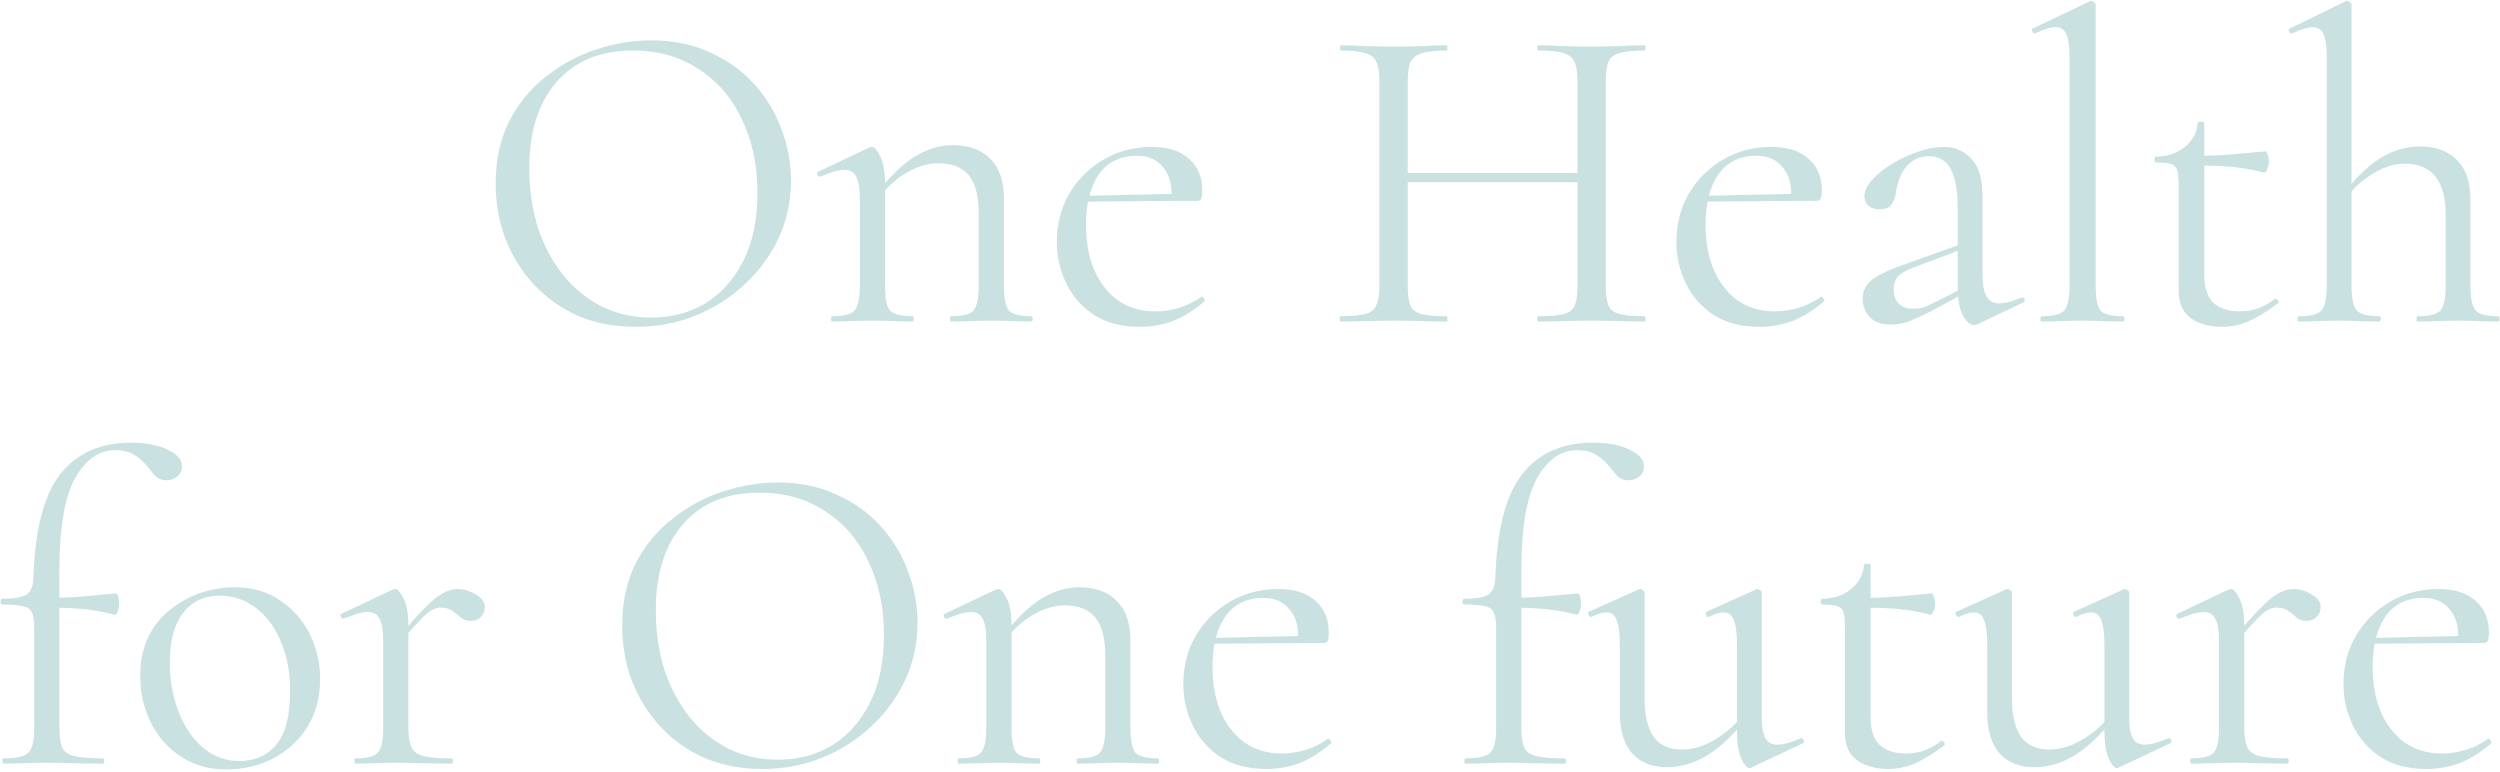<svg width="622" height="192" viewBox="0 0 622 192" fill="none" xmlns="http://www.w3.org/2000/svg">
<path d="M158.196 81.32C152.916 81.32 148.112 80.403 143.786 78.57C139.532 76.663 135.866 74.06 132.786 70.76C129.779 67.46 127.432 63.683 125.746 59.43C124.132 55.103 123.326 50.52 123.326 45.68C123.326 39.74 124.462 34.533 126.736 30.06C129.082 25.587 132.162 21.883 135.976 18.95C139.789 15.943 143.969 13.707 148.516 12.24C153.062 10.773 157.572 10.04 162.046 10.04C167.472 10.04 172.312 11.03 176.566 13.01C180.892 14.917 184.559 17.52 187.566 20.82C190.572 24.12 192.846 27.86 194.386 32.04C195.999 36.22 196.806 40.51 196.806 44.91C196.806 50.043 195.779 54.81 193.726 59.21C191.672 63.61 188.849 67.46 185.256 70.76C181.736 74.06 177.629 76.663 172.936 78.57C168.316 80.403 163.402 81.32 158.196 81.32ZM162.046 79.01C167.032 79.01 171.506 77.837 175.466 75.49C179.426 73.07 182.579 69.55 184.926 64.93C187.272 60.31 188.446 54.663 188.446 47.99C188.446 41.097 187.162 35.01 184.596 29.73C182.102 24.377 178.509 20.197 173.816 17.19C169.196 14.11 163.732 12.57 157.426 12.57C149.286 12.57 142.942 15.21 138.396 20.49C133.922 25.697 131.686 32.81 131.686 41.83C131.686 47.037 132.382 51.913 133.776 56.46C135.242 60.933 137.332 64.893 140.046 68.34C142.759 71.713 145.986 74.353 149.726 76.26C153.466 78.093 157.572 79.01 162.046 79.01ZM236.694 80C236.474 80 236.364 79.78 236.364 79.34C236.364 78.9 236.474 78.68 236.694 78.68C239.554 78.68 241.388 78.203 242.194 77.25C243.074 76.223 243.514 74.17 243.514 71.09V53.27C243.514 48.87 242.708 45.68 241.094 43.7C239.481 41.647 236.914 40.62 233.394 40.62C230.754 40.62 228.041 41.463 225.254 43.15C222.468 44.837 220.084 47.147 218.104 50.08L217.664 48.76C220.891 44.433 224.081 41.243 227.234 39.19C230.461 37.137 233.724 36.11 237.024 36.11C241.058 36.11 244.174 37.247 246.374 39.52C248.648 41.72 249.784 45.057 249.784 49.53V71.09C249.784 74.17 250.188 76.223 250.994 77.25C251.874 78.203 253.744 78.68 256.604 78.68C256.824 78.68 256.934 78.9 256.934 79.34C256.934 79.78 256.824 80 256.604 80C255.358 80 253.854 79.963 252.094 79.89C250.408 79.817 248.611 79.78 246.704 79.78C244.798 79.78 242.964 79.817 241.204 79.89C239.444 79.963 237.941 80 236.694 80ZM207.104 80C206.884 80 206.774 79.78 206.774 79.34C206.774 78.9 206.884 78.68 207.104 78.68C209.964 78.68 211.798 78.203 212.604 77.25C213.484 76.223 213.924 74.17 213.924 71.09V49.31C213.924 46.89 213.631 45.13 213.044 44.03C212.531 42.857 211.541 42.27 210.074 42.27C209.341 42.27 208.461 42.417 207.434 42.71C206.481 43.003 205.381 43.407 204.134 43.92C203.841 43.993 203.584 43.847 203.364 43.48C203.218 43.113 203.291 42.857 203.584 42.71L216.344 36.66C216.564 36.587 216.784 36.55 217.004 36.55C217.518 36.55 218.178 37.32 218.984 38.86C219.791 40.4 220.194 42.637 220.194 45.57V71.09C220.194 74.17 220.598 76.223 221.404 77.25C222.284 78.203 224.154 78.68 227.014 78.68C227.234 78.68 227.344 78.9 227.344 79.34C227.344 79.78 227.234 80 227.014 80C225.768 80 224.264 79.963 222.504 79.89C220.818 79.817 219.021 79.78 217.114 79.78C215.208 79.78 213.374 79.817 211.614 79.89C209.854 79.963 208.351 80 207.104 80ZM283.62 81.32C279.074 81.32 275.26 80.33 272.18 78.35C269.1 76.297 266.79 73.657 265.25 70.43C263.71 67.203 262.94 63.793 262.94 60.2C262.94 55.727 263.967 51.73 266.02 48.21C268.147 44.617 270.97 41.793 274.49 39.74C278.084 37.613 282.117 36.55 286.59 36.55C290.624 36.55 293.704 37.54 295.83 39.52C298.03 41.427 299.13 44.067 299.13 47.44C299.13 48.247 299.057 48.87 298.91 49.31C298.764 49.75 298.397 49.97 297.81 49.97H291.43C291.724 46.377 291.064 43.627 289.45 41.72C287.91 39.74 285.71 38.75 282.85 38.75C278.744 38.75 275.59 40.29 273.39 43.37C271.264 46.45 270.2 50.63 270.2 55.91C270.2 60.09 270.86 63.793 272.18 67.02C273.574 70.247 275.554 72.813 278.12 74.72C280.76 76.553 283.877 77.47 287.47 77.47C289.377 77.47 291.32 77.177 293.3 76.59C295.28 76.003 297.15 75.087 298.91 73.84C299.057 73.693 299.24 73.803 299.46 74.17C299.754 74.463 299.827 74.72 299.68 74.94C297.04 77.213 294.4 78.863 291.76 79.89C289.12 80.843 286.407 81.32 283.62 81.32ZM268.22 50.19L268.11 48.76L293.19 48.21V49.97L268.22 50.19ZM392.474 20.38C392.474 18.253 392.254 16.64 391.814 15.54C391.374 14.44 390.457 13.67 389.064 13.23C387.744 12.79 385.654 12.57 382.794 12.57C382.574 12.57 382.464 12.35 382.464 11.91C382.464 11.47 382.574 11.25 382.794 11.25C384.554 11.25 386.534 11.323 388.734 11.47C390.934 11.543 393.391 11.58 396.104 11.58C398.524 11.58 400.871 11.543 403.144 11.47C405.417 11.323 407.397 11.25 409.084 11.25C409.304 11.25 409.414 11.47 409.414 11.91C409.414 12.35 409.304 12.57 409.084 12.57C406.371 12.57 404.317 12.79 402.924 13.23C401.531 13.597 400.614 14.33 400.174 15.43C399.734 16.457 399.514 18.033 399.514 20.16V71.09C399.514 73.217 399.734 74.83 400.174 75.93C400.614 77.03 401.531 77.763 402.924 78.13C404.317 78.497 406.371 78.68 409.084 78.68C409.304 78.68 409.414 78.9 409.414 79.34C409.414 79.78 409.304 80 409.084 80C407.397 80 405.417 79.963 403.144 79.89C400.871 79.817 398.524 79.78 396.104 79.78C393.391 79.78 390.934 79.817 388.734 79.89C386.534 79.963 384.554 80 382.794 80C382.574 80 382.464 79.78 382.464 79.34C382.464 78.9 382.574 78.68 382.794 78.68C385.654 78.68 387.744 78.497 389.064 78.13C390.457 77.763 391.374 77.03 391.814 75.93C392.254 74.83 392.474 73.217 392.474 71.09V20.38ZM346.384 45.35V43.04H395.554V45.35H346.384ZM343.194 71.09V20.16C343.194 18.033 342.937 16.457 342.424 15.43C341.984 14.33 341.067 13.597 339.674 13.23C338.354 12.79 336.337 12.57 333.624 12.57C333.477 12.57 333.404 12.35 333.404 11.91C333.404 11.47 333.477 11.25 333.624 11.25C335.384 11.25 337.364 11.323 339.564 11.47C341.837 11.543 344.184 11.58 346.604 11.58C349.317 11.58 351.774 11.543 353.974 11.47C356.174 11.323 358.154 11.25 359.914 11.25C360.061 11.25 360.134 11.47 360.134 11.91C360.134 12.35 360.061 12.57 359.914 12.57C357.201 12.57 355.147 12.79 353.754 13.23C352.361 13.67 351.407 14.44 350.894 15.54C350.454 16.64 350.234 18.253 350.234 20.38V71.09C350.234 73.217 350.454 74.83 350.894 75.93C351.334 77.03 352.251 77.763 353.644 78.13C355.111 78.497 357.201 78.68 359.914 78.68C360.061 78.68 360.134 78.9 360.134 79.34C360.134 79.78 360.061 80 359.914 80C358.081 80 356.064 79.963 353.864 79.89C351.737 79.817 349.317 79.78 346.604 79.78C344.184 79.78 341.837 79.817 339.564 79.89C337.291 79.963 335.274 80 333.514 80C333.367 80 333.294 79.78 333.294 79.34C333.294 78.9 333.367 78.68 333.514 78.68C336.227 78.68 338.281 78.497 339.674 78.13C341.067 77.763 341.984 77.03 342.424 75.93C342.937 74.83 343.194 73.217 343.194 71.09ZM437.771 81.32C433.224 81.32 429.411 80.33 426.331 78.35C423.251 76.297 420.941 73.657 419.401 70.43C417.861 67.203 417.091 63.793 417.091 60.2C417.091 55.727 418.118 51.73 420.171 48.21C422.298 44.617 425.121 41.793 428.641 39.74C432.234 37.613 436.268 36.55 440.741 36.55C444.774 36.55 447.854 37.54 449.981 39.52C452.181 41.427 453.281 44.067 453.281 47.44C453.281 48.247 453.208 48.87 453.061 49.31C452.914 49.75 452.548 49.97 451.961 49.97H445.581C445.874 46.377 445.214 43.627 443.601 41.72C442.061 39.74 439.861 38.75 437.001 38.75C432.894 38.75 429.741 40.29 427.541 43.37C425.414 46.45 424.351 50.63 424.351 55.91C424.351 60.09 425.011 63.793 426.331 67.02C427.724 70.247 429.704 72.813 432.271 74.72C434.911 76.553 438.028 77.47 441.621 77.47C443.528 77.47 445.471 77.177 447.451 76.59C449.431 76.003 451.301 75.087 453.061 73.84C453.208 73.693 453.391 73.803 453.611 74.17C453.904 74.463 453.978 74.72 453.831 74.94C451.191 77.213 448.551 78.863 445.911 79.89C443.271 80.843 440.558 81.32 437.771 81.32ZM422.371 50.19L422.261 48.76L447.341 48.21V49.97L422.371 50.19ZM492.036 80.66C491.743 80.807 491.449 80.88 491.156 80.88C490.203 80.88 489.286 80.11 488.406 78.57C487.526 76.957 487.086 74.647 487.086 71.64V51.95C487.086 48.503 486.756 45.827 486.096 43.92C485.509 42.013 484.666 40.693 483.566 39.96C482.539 39.227 481.366 38.86 480.046 38.86C478.213 38.86 476.709 39.337 475.536 40.29C474.363 41.17 473.483 42.307 472.896 43.7C472.309 45.093 471.906 46.487 471.686 47.88C471.613 48.907 471.283 49.86 470.696 50.74C470.183 51.62 469.156 52.06 467.616 52.06C466.443 52.06 465.526 51.767 464.866 51.18C464.206 50.593 463.876 49.787 463.876 48.76C463.876 47.44 464.536 46.083 465.856 44.69C467.176 43.223 468.826 41.903 470.806 40.73C472.859 39.483 474.986 38.493 477.186 37.76C479.459 36.953 481.586 36.55 483.566 36.55C486.353 36.55 488.663 37.54 490.496 39.52C492.329 41.427 493.246 44.47 493.246 48.65V68.12C493.246 70.687 493.576 72.557 494.236 73.73C494.896 74.903 495.959 75.49 497.426 75.49C498.746 75.49 500.579 75.013 502.926 74.06C503.293 73.913 503.549 74.06 503.696 74.5C503.843 74.867 503.733 75.123 503.366 75.27L492.036 80.66ZM470.476 80.77C468.129 80.77 466.369 80.147 465.196 78.9C464.023 77.58 463.436 76.077 463.436 74.39C463.436 72.337 464.243 70.723 465.856 69.55C467.469 68.303 470.109 67.057 473.776 65.81L488.186 60.64L488.516 61.85L475.756 66.69C474.069 67.35 472.859 68.083 472.126 68.89C471.466 69.697 471.136 70.723 471.136 71.97C471.136 73.51 471.576 74.72 472.456 75.6C473.336 76.407 474.473 76.81 475.866 76.81C476.673 76.81 477.443 76.737 478.176 76.59C478.909 76.37 479.643 76.077 480.376 75.71L489.726 70.98L489.946 72.3L480.376 77.47C478.176 78.57 476.343 79.413 474.876 80C473.409 80.513 471.943 80.77 470.476 80.77ZM507.98 80C507.76 80 507.65 79.78 507.65 79.34C507.65 78.9 507.76 78.68 507.98 78.68C510.84 78.68 512.71 78.203 513.59 77.25C514.47 76.223 514.91 74.17 514.91 71.09V14.22C514.91 11.653 514.653 9.783 514.14 8.61C513.627 7.363 512.71 6.74 511.39 6.74C510.29 6.74 508.603 7.253 506.33 8.28C506.11 8.427 505.89 8.28 505.67 7.84C505.45 7.4 505.487 7.143 505.78 7.07L519.86 0.36C520.007 0.287 520.19 0.25 520.41 0.25C520.557 0.25 520.74 0.36 520.96 0.58C521.253 0.727 521.4 0.91 521.4 1.13V71.09C521.4 74.17 521.803 76.223 522.61 77.25C523.417 78.203 525.287 78.68 528.22 78.68C528.44 78.68 528.55 78.9 528.55 79.34C528.55 79.78 528.44 80 528.22 80C526.973 80 525.47 79.963 523.71 79.89C521.95 79.817 520.08 79.78 518.1 79.78C516.193 79.78 514.323 79.817 512.49 79.89C510.73 79.963 509.227 80 507.98 80ZM552.619 81.32C550.859 81.32 549.173 81.027 547.559 80.44C545.946 79.927 544.626 79.01 543.599 77.69C542.573 76.37 542.059 74.573 542.059 72.3V46.45C542.059 44.69 541.949 43.37 541.729 42.49C541.509 41.61 540.996 41.06 540.189 40.84C539.383 40.547 538.136 40.4 536.449 40.4C536.156 40.4 536.009 40.18 536.009 39.74C536.009 39.227 536.156 38.97 536.449 38.97C539.383 38.897 541.766 38.09 543.599 36.55C545.506 35.01 546.569 33.03 546.789 30.61C546.789 30.39 547.046 30.28 547.559 30.28C548.146 30.28 548.439 30.39 548.439 30.61V68.56C548.439 71.567 549.173 73.803 550.639 75.27C552.179 76.737 554.343 77.47 557.129 77.47C559.036 77.47 560.723 77.177 562.189 76.59C563.729 75.93 564.976 75.197 565.929 74.39C566.223 74.243 566.479 74.353 566.699 74.72C566.993 75.013 566.993 75.27 566.699 75.49C563.986 77.543 561.529 79.047 559.329 80C557.203 80.88 554.966 81.32 552.619 81.32ZM563.289 42.93C560.429 42.197 557.679 41.72 555.039 41.5C552.399 41.28 549.576 41.17 546.569 41.17V38.75C549.503 38.75 552.326 38.64 555.039 38.42C557.753 38.2 560.649 37.943 563.729 37.65C563.876 37.65 564.023 37.907 564.169 38.42C564.389 38.933 564.499 39.557 564.499 40.29C564.499 40.803 564.353 41.39 564.059 42.05C563.839 42.71 563.583 43.003 563.289 42.93ZM571.967 80C571.747 80 571.637 79.78 571.637 79.34C571.637 78.9 571.747 78.68 571.967 78.68C574.827 78.68 576.697 78.203 577.577 77.25C578.457 76.223 578.897 74.17 578.897 71.09V14.22C578.897 11.653 578.641 9.783 578.127 8.61C577.614 7.363 576.697 6.74 575.377 6.74C574.277 6.74 572.591 7.253 570.317 8.28C570.024 8.427 569.767 8.317 569.547 7.95C569.401 7.51 569.474 7.217 569.767 7.07L583.737 0.25C583.884 0.25 583.957 0.25 583.957 0.25C583.957 0.25 583.994 0.25 584.067 0.25C584.287 0.25 584.507 0.36 584.727 0.58C584.947 0.727 585.057 0.91 585.057 1.13V71.09C585.057 74.17 585.497 76.223 586.377 77.25C587.257 78.203 589.127 78.68 591.987 78.68C592.207 78.68 592.317 78.9 592.317 79.34C592.317 79.78 592.207 80 591.987 80C590.667 80 589.164 79.963 587.477 79.89C585.791 79.817 583.957 79.78 581.977 79.78C580.071 79.78 578.237 79.817 576.477 79.89C574.717 79.963 573.214 80 571.967 80ZM601.557 80C601.337 80 601.227 79.78 601.227 79.34C601.227 78.9 601.337 78.68 601.557 78.68C604.417 78.68 606.287 78.203 607.167 77.25C608.047 76.223 608.487 74.17 608.487 71.09V53.6C608.487 45.02 605.114 40.73 598.367 40.73C595.654 40.73 592.904 41.61 590.117 43.37C587.331 45.057 584.947 47.367 582.967 50.3L582.527 48.98C585.754 44.58 588.944 41.39 592.097 39.41C595.324 37.43 598.624 36.44 601.997 36.44C606.031 36.44 609.147 37.577 611.347 39.85C613.547 42.05 614.647 45.35 614.647 49.75V71.09C614.647 74.17 615.087 76.223 615.967 77.25C616.847 78.203 618.717 78.68 621.577 78.68C621.797 78.68 621.907 78.9 621.907 79.34C621.907 79.78 621.797 80 621.577 80C620.257 80 618.754 79.963 617.067 79.89C615.381 79.817 613.547 79.78 611.567 79.78C609.661 79.78 607.827 79.817 606.067 79.89C604.307 79.963 602.804 80 601.557 80ZM0.928 190C0.708 190 0.598 189.78 0.598 189.34C0.598 188.9 0.708 188.68 0.928 188.68C4.082 188.68 6.135 188.203 7.088 187.25C8.042 186.297 8.518 184.243 8.518 181.09V156.34C8.518 154.58 8.335 153.297 7.968 152.49C7.602 151.61 6.868 151.06 5.768 150.84C4.668 150.547 2.908 150.4 0.488 150.4C0.268 150.4 0.158 150.18 0.158 149.74C0.158 149.227 0.268 148.97 0.488 148.97C3.568 148.97 5.622 148.603 6.648 147.87C7.675 147.137 8.225 145.853 8.298 144.02C8.665 131.847 10.902 123.157 15.008 117.95C19.115 112.743 24.945 110.14 32.498 110.14C36.385 110.14 39.465 110.727 41.738 111.9C44.085 113 45.258 114.357 45.258 115.97C45.258 117.143 44.855 118.023 44.048 118.61C43.315 119.197 42.435 119.49 41.408 119.49C40.528 119.49 39.758 119.27 39.098 118.83C38.511 118.317 37.852 117.583 37.118 116.63C36.018 115.163 34.808 114.027 33.488 113.22C32.242 112.413 30.628 112.01 28.648 112.01C24.615 112.01 21.278 114.357 18.638 119.05C16.072 123.743 14.788 131.297 14.788 141.71V181.09C14.788 183.217 15.008 184.83 15.448 185.93C15.961 187.03 16.988 187.763 18.528 188.13C20.068 188.497 22.415 188.68 25.568 188.68C25.788 188.68 25.898 188.9 25.898 189.34C25.898 189.78 25.788 190 25.568 190C23.148 190 20.802 189.963 18.528 189.89C16.255 189.817 13.908 189.78 11.488 189.78C9.582 189.78 7.675 189.817 5.768 189.89C3.935 189.963 2.322 190 0.928 190ZM28.538 152.93C25.678 152.197 22.928 151.72 20.288 151.5C17.721 151.28 14.972 151.17 12.038 151.17V148.75C14.898 148.75 17.648 148.64 20.288 148.42C23.002 148.2 25.861 147.943 28.868 147.65C29.088 147.65 29.271 147.907 29.418 148.42C29.565 148.933 29.638 149.557 29.638 150.29C29.638 150.803 29.528 151.39 29.308 152.05C29.088 152.71 28.831 153.003 28.538 152.93ZM56.334 191.43C52.007 191.43 48.23 190.367 45.004 188.24C41.777 186.113 39.284 183.29 37.524 179.77C35.764 176.177 34.884 172.327 34.884 168.22C34.884 164.407 35.581 161.107 36.974 158.32C38.367 155.533 40.237 153.26 42.584 151.5C44.931 149.667 47.461 148.31 50.174 147.43C52.961 146.55 55.674 146.11 58.314 146.11C62.787 146.11 66.6 147.21 69.754 149.41C72.981 151.61 75.437 154.433 77.124 157.88C78.811 161.327 79.654 164.957 79.654 168.77C79.654 173.463 78.591 177.497 76.464 180.87C74.337 184.243 71.514 186.847 67.994 188.68C64.474 190.513 60.587 191.43 56.334 191.43ZM59.524 189.34C63.41 189.34 66.49 187.983 68.764 185.27C71.037 182.483 72.174 178.01 72.174 171.85C72.174 167.23 71.404 163.16 69.864 159.64C68.397 156.047 66.344 153.26 63.704 151.28C61.064 149.227 58.057 148.2 54.684 148.2C50.797 148.2 47.754 149.63 45.554 152.49C43.354 155.35 42.254 159.457 42.254 164.81C42.254 169.283 42.987 173.39 44.454 177.13C45.92 180.87 47.937 183.84 50.504 186.04C53.144 188.24 56.151 189.34 59.524 189.34ZM99.29 160.19L98.85 158.98C101.564 155.68 103.801 153.15 105.561 151.39C107.321 149.557 108.824 148.31 110.071 147.65C111.391 146.917 112.637 146.55 113.811 146.55C115.351 146.55 116.854 146.99 118.321 147.87C119.861 148.75 120.631 149.813 120.631 151.06C120.631 152.013 120.301 152.82 119.641 153.48C119.054 154.14 118.174 154.47 117.001 154.47C116.047 154.47 115.241 154.177 114.581 153.59C113.921 153.003 113.224 152.453 112.491 151.94C111.757 151.427 110.804 151.17 109.631 151.17C108.971 151.17 108.274 151.353 107.541 151.72C106.807 152.087 105.817 152.93 104.571 154.25C103.324 155.497 101.564 157.477 99.29 160.19ZM88.51 190C88.29 190 88.18 189.78 88.18 189.34C88.18 188.9 88.29 188.68 88.51 188.68C91.371 188.68 93.204 188.203 94.01 187.25C94.891 186.223 95.331 184.17 95.331 181.09V159.31C95.331 156.89 95.037 155.13 94.451 154.03C93.937 152.857 92.947 152.27 91.481 152.27C90.747 152.27 89.867 152.417 88.841 152.71C87.887 153.003 86.787 153.407 85.54 153.92C85.247 153.993 84.99 153.847 84.77 153.48C84.624 153.113 84.697 152.857 84.99 152.71L97.751 146.66C97.971 146.587 98.191 146.55 98.41 146.55C98.924 146.55 99.584 147.32 100.391 148.86C101.197 150.4 101.601 152.637 101.601 155.57V181.09C101.601 183.143 101.857 184.757 102.371 185.93C102.884 187.03 103.911 187.763 105.451 188.13C106.991 188.497 109.264 188.68 112.271 188.68C112.564 188.68 112.711 188.9 112.711 189.34C112.711 189.78 112.564 190 112.271 190C110.511 190 108.421 189.963 106.001 189.89C103.654 189.817 101.161 189.78 98.52 189.78C96.614 189.78 94.781 189.817 93.02 189.89C91.26 189.963 89.757 190 88.51 190ZM189.67 191.32C184.39 191.32 179.587 190.403 175.26 188.57C171.007 186.663 167.34 184.06 164.26 180.76C161.253 177.46 158.907 173.683 157.22 169.43C155.607 165.103 154.8 160.52 154.8 155.68C154.8 149.74 155.937 144.533 158.21 140.06C160.557 135.587 163.637 131.883 167.45 128.95C171.263 125.943 175.443 123.707 179.99 122.24C184.537 120.773 189.047 120.04 193.52 120.04C198.947 120.04 203.787 121.03 208.04 123.01C212.367 124.917 216.033 127.52 219.04 130.82C222.047 134.12 224.32 137.86 225.86 142.04C227.473 146.22 228.28 150.51 228.28 154.91C228.28 160.043 227.253 164.81 225.2 169.21C223.147 173.61 220.323 177.46 216.73 180.76C213.21 184.06 209.103 186.663 204.41 188.57C199.79 190.403 194.877 191.32 189.67 191.32ZM193.52 189.01C198.507 189.01 202.98 187.837 206.94 185.49C210.9 183.07 214.053 179.55 216.4 174.93C218.747 170.31 219.92 164.663 219.92 157.99C219.92 151.097 218.637 145.01 216.07 139.73C213.577 134.377 209.983 130.197 205.29 127.19C200.67 124.11 195.207 122.57 188.9 122.57C180.76 122.57 174.417 125.21 169.87 130.49C165.397 135.697 163.16 142.81 163.16 151.83C163.16 157.037 163.857 161.913 165.25 166.46C166.717 170.933 168.807 174.893 171.52 178.34C174.233 181.713 177.46 184.353 181.2 186.26C184.94 188.093 189.047 189.01 193.52 189.01ZM268.169 190C267.949 190 267.839 189.78 267.839 189.34C267.839 188.9 267.949 188.68 268.169 188.68C271.029 188.68 272.862 188.203 273.669 187.25C274.549 186.223 274.989 184.17 274.989 181.09V163.27C274.989 158.87 274.182 155.68 272.569 153.7C270.956 151.647 268.389 150.62 264.869 150.62C262.229 150.62 259.516 151.463 256.729 153.15C253.942 154.837 251.559 157.147 249.579 160.08L249.139 158.76C252.366 154.433 255.556 151.243 258.709 149.19C261.936 147.137 265.199 146.11 268.499 146.11C272.532 146.11 275.649 147.247 277.849 149.52C280.122 151.72 281.259 155.057 281.259 159.53V181.09C281.259 184.17 281.662 186.223 282.469 187.25C283.349 188.203 285.219 188.68 288.079 188.68C288.299 188.68 288.409 188.9 288.409 189.34C288.409 189.78 288.299 190 288.079 190C286.832 190 285.329 189.963 283.569 189.89C281.882 189.817 280.086 189.78 278.179 189.78C276.272 189.78 274.439 189.817 272.679 189.89C270.919 189.963 269.416 190 268.169 190ZM238.579 190C238.359 190 238.249 189.78 238.249 189.34C238.249 188.9 238.359 188.68 238.579 188.68C241.439 188.68 243.272 188.203 244.079 187.25C244.959 186.223 245.399 184.17 245.399 181.09V159.31C245.399 156.89 245.106 155.13 244.519 154.03C244.006 152.857 243.016 152.27 241.549 152.27C240.816 152.27 239.936 152.417 238.909 152.71C237.956 153.003 236.856 153.407 235.609 153.92C235.316 153.993 235.059 153.847 234.839 153.48C234.692 153.113 234.766 152.857 235.059 152.71L247.819 146.66C248.039 146.587 248.259 146.55 248.479 146.55C248.992 146.55 249.652 147.32 250.459 148.86C251.266 150.4 251.669 152.637 251.669 155.57V181.09C251.669 184.17 252.072 186.223 252.879 187.25C253.759 188.203 255.629 188.68 258.489 188.68C258.709 188.68 258.819 188.9 258.819 189.34C258.819 189.78 258.709 190 258.489 190C257.242 190 255.739 189.963 253.979 189.89C252.292 189.817 250.496 189.78 248.589 189.78C246.682 189.78 244.849 189.817 243.089 189.89C241.329 189.963 239.826 190 238.579 190ZM315.095 191.32C310.548 191.32 306.735 190.33 303.655 188.35C300.575 186.297 298.265 183.657 296.725 180.43C295.185 177.203 294.415 173.793 294.415 170.2C294.415 165.727 295.442 161.73 297.495 158.21C299.622 154.617 302.445 151.793 305.965 149.74C309.558 147.613 313.592 146.55 318.065 146.55C322.098 146.55 325.178 147.54 327.305 149.52C329.505 151.427 330.605 154.067 330.605 157.44C330.605 158.247 330.532 158.87 330.385 159.31C330.238 159.75 329.872 159.97 329.285 159.97H322.905C323.198 156.377 322.538 153.627 320.925 151.72C319.385 149.74 317.185 148.75 314.325 148.75C310.218 148.75 307.065 150.29 304.865 153.37C302.738 156.45 301.675 160.63 301.675 165.91C301.675 170.09 302.335 173.793 303.655 177.02C305.048 180.247 307.028 182.813 309.595 184.72C312.235 186.553 315.352 187.47 318.945 187.47C320.852 187.47 322.795 187.177 324.775 186.59C326.755 186.003 328.625 185.087 330.385 183.84C330.532 183.693 330.715 183.803 330.935 184.17C331.228 184.463 331.302 184.72 331.155 184.94C328.515 187.213 325.875 188.863 323.235 189.89C320.595 190.843 317.882 191.32 315.095 191.32ZM299.695 160.19L299.585 158.76L324.665 158.21V159.97L299.695 160.19ZM364.659 190C364.439 190 364.329 189.78 364.329 189.34C364.329 188.9 364.439 188.68 364.659 188.68C367.812 188.68 369.865 188.203 370.819 187.25C371.772 186.297 372.249 184.243 372.249 181.09V156.34C372.249 154.58 372.065 153.297 371.699 152.49C371.332 151.61 370.599 151.06 369.499 150.84C368.399 150.547 366.639 150.4 364.219 150.4C363.999 150.4 363.889 150.18 363.889 149.74C363.889 149.227 363.999 148.97 364.219 148.97C367.299 148.97 369.352 148.603 370.379 147.87C371.405 147.137 371.955 145.853 372.029 144.02C372.395 131.847 374.632 123.157 378.739 117.95C382.845 112.743 388.675 110.14 396.229 110.14C400.115 110.14 403.195 110.727 405.469 111.9C407.815 113 408.989 114.357 408.989 115.97C408.989 117.143 408.585 118.023 407.779 118.61C407.045 119.197 406.165 119.49 405.139 119.49C404.259 119.49 403.489 119.27 402.829 118.83C402.242 118.317 401.582 117.583 400.849 116.63C399.749 115.163 398.539 114.027 397.219 113.22C395.972 112.413 394.359 112.01 392.379 112.01C388.345 112.01 385.009 114.357 382.369 119.05C379.802 123.743 378.519 131.297 378.519 141.71V181.09C378.519 183.217 378.739 184.83 379.179 185.93C379.692 187.03 380.719 187.763 382.259 188.13C383.799 188.497 386.145 188.68 389.299 188.68C389.519 188.68 389.629 188.9 389.629 189.34C389.629 189.78 389.519 190 389.299 190C386.879 190 384.532 189.963 382.259 189.89C379.985 189.817 377.639 189.78 375.219 189.78C373.312 189.78 371.405 189.817 369.499 189.89C367.665 189.963 366.052 190 364.659 190ZM392.269 152.93C389.409 152.197 386.659 151.72 384.019 151.5C381.452 151.28 378.702 151.17 375.769 151.17V148.75C378.629 148.75 381.379 148.64 384.019 148.42C386.732 148.2 389.592 147.943 392.599 147.65C392.819 147.65 393.002 147.907 393.149 148.42C393.295 148.933 393.369 149.557 393.369 150.29C393.369 150.803 393.259 151.39 393.039 152.05C392.819 152.71 392.562 153.003 392.269 152.93ZM414.674 190.88C411.081 190.88 408.221 189.743 406.094 187.47C404.041 185.123 403.014 181.75 403.014 177.35V160.52C403.014 157.66 402.758 155.607 402.244 154.36C401.804 153.04 400.961 152.38 399.714 152.38C398.688 152.38 397.441 152.747 395.974 153.48C395.681 153.553 395.424 153.37 395.204 152.93C395.058 152.49 395.131 152.233 395.424 152.16L407.634 146.66C407.781 146.587 407.928 146.55 408.074 146.55C408.294 146.55 408.514 146.66 408.734 146.88C409.028 147.027 409.174 147.21 409.174 147.43V173.72C409.174 178.047 409.944 181.273 411.484 183.4C413.024 185.453 415.334 186.48 418.414 186.48C421.201 186.48 423.988 185.637 426.774 183.95C429.634 182.263 432.128 179.99 434.254 177.13L434.804 178.34C431.431 182.667 428.094 185.857 424.794 187.91C421.568 189.89 418.194 190.88 414.674 190.88ZM438.324 147.43V178.23C438.324 180.723 438.618 182.52 439.204 183.62C439.791 184.72 440.781 185.27 442.174 185.27C442.908 185.27 443.714 185.16 444.594 184.94C445.548 184.647 446.684 184.243 448.004 183.73C448.371 183.583 448.628 183.73 448.774 184.17C448.921 184.537 448.848 184.793 448.554 184.94L435.684 190.99C435.538 191.063 435.391 191.1 435.244 191.1C434.658 191.1 433.998 190.33 433.264 188.79C432.531 187.177 432.164 184.903 432.164 181.97V160.52C432.164 157.66 431.908 155.607 431.394 154.36C430.954 153.04 430.111 152.38 428.864 152.38C427.838 152.38 426.591 152.747 425.124 153.48C424.831 153.553 424.611 153.37 424.464 152.93C424.318 152.49 424.391 152.233 424.684 152.16L436.894 146.66C437.041 146.587 437.151 146.55 437.224 146.55C437.444 146.55 437.664 146.66 437.884 146.88C438.178 147.027 438.324 147.21 438.324 147.43ZM469.582 191.32C467.822 191.32 466.136 191.027 464.522 190.44C462.909 189.927 461.589 189.01 460.562 187.69C459.536 186.37 459.022 184.573 459.022 182.3V156.45C459.022 154.69 458.912 153.37 458.692 152.49C458.472 151.61 457.959 151.06 457.152 150.84C456.346 150.547 455.099 150.4 453.412 150.4C453.119 150.4 452.972 150.18 452.972 149.74C452.972 149.227 453.119 148.97 453.412 148.97C456.346 148.897 458.729 148.09 460.562 146.55C462.469 145.01 463.532 143.03 463.752 140.61C463.752 140.39 464.009 140.28 464.522 140.28C465.109 140.28 465.402 140.39 465.402 140.61V178.56C465.402 181.567 466.136 183.803 467.602 185.27C469.142 186.737 471.306 187.47 474.092 187.47C475.999 187.47 477.686 187.177 479.152 186.59C480.692 185.93 481.939 185.197 482.892 184.39C483.186 184.243 483.442 184.353 483.662 184.72C483.956 185.013 483.956 185.27 483.662 185.49C480.949 187.543 478.492 189.047 476.292 190C474.166 190.88 471.929 191.32 469.582 191.32ZM480.252 152.93C477.392 152.197 474.642 151.72 472.002 151.5C469.362 151.28 466.539 151.17 463.532 151.17V148.75C466.466 148.75 469.289 148.64 472.002 148.42C474.716 148.2 477.612 147.943 480.692 147.65C480.839 147.65 480.986 147.907 481.132 148.42C481.352 148.933 481.462 149.557 481.462 150.29C481.462 150.803 481.316 151.39 481.022 152.05C480.802 152.71 480.546 153.003 480.252 152.93ZM506.09 190.88C502.497 190.88 499.637 189.743 497.51 187.47C495.457 185.123 494.43 181.75 494.43 177.35V160.52C494.43 157.66 494.174 155.607 493.66 154.36C493.22 153.04 492.377 152.38 491.13 152.38C490.104 152.38 488.857 152.747 487.39 153.48C487.097 153.553 486.84 153.37 486.62 152.93C486.474 152.49 486.547 152.233 486.84 152.16L499.05 146.66C499.197 146.587 499.344 146.55 499.49 146.55C499.71 146.55 499.93 146.66 500.15 146.88C500.444 147.027 500.59 147.21 500.59 147.43V173.72C500.59 178.047 501.36 181.273 502.9 183.4C504.44 185.453 506.75 186.48 509.83 186.48C512.617 186.48 515.404 185.637 518.19 183.95C521.05 182.263 523.544 179.99 525.67 177.13L526.22 178.34C522.847 182.667 519.51 185.857 516.21 187.91C512.984 189.89 509.61 190.88 506.09 190.88ZM529.74 147.43V178.23C529.74 180.723 530.034 182.52 530.62 183.62C531.207 184.72 532.197 185.27 533.59 185.27C534.324 185.27 535.13 185.16 536.01 184.94C536.964 184.647 538.1 184.243 539.42 183.73C539.787 183.583 540.044 183.73 540.19 184.17C540.337 184.537 540.264 184.793 539.97 184.94L527.1 190.99C526.954 191.063 526.807 191.1 526.66 191.1C526.074 191.1 525.414 190.33 524.68 188.79C523.947 187.177 523.58 184.903 523.58 181.97V160.52C523.58 157.66 523.324 155.607 522.81 154.36C522.37 153.04 521.527 152.38 520.28 152.38C519.254 152.38 518.007 152.747 516.54 153.48C516.247 153.553 516.027 153.37 515.88 152.93C515.734 152.49 515.807 152.233 516.1 152.16L528.31 146.66C528.457 146.587 528.567 146.55 528.64 146.55C528.86 146.55 529.08 146.66 529.3 146.88C529.594 147.027 529.74 147.21 529.74 147.43ZM556.048 160.19L555.608 158.98C558.322 155.68 560.558 153.15 562.318 151.39C564.078 149.557 565.582 148.31 566.828 147.65C568.148 146.917 569.395 146.55 570.568 146.55C572.108 146.55 573.612 146.99 575.078 147.87C576.618 148.75 577.388 149.813 577.388 151.06C577.388 152.013 577.058 152.82 576.398 153.48C575.812 154.14 574.932 154.47 573.758 154.47C572.805 154.47 571.998 154.177 571.338 153.59C570.678 153.003 569.982 152.453 569.248 151.94C568.515 151.427 567.562 151.17 566.388 151.17C565.728 151.17 565.032 151.353 564.298 151.72C563.565 152.087 562.575 152.93 561.328 154.25C560.082 155.497 558.322 157.477 556.048 160.19ZM545.268 190C545.048 190 544.938 189.78 544.938 189.34C544.938 188.9 545.048 188.68 545.268 188.68C548.128 188.68 549.962 188.203 550.768 187.25C551.648 186.223 552.088 184.17 552.088 181.09V159.31C552.088 156.89 551.795 155.13 551.208 154.03C550.695 152.857 549.705 152.27 548.238 152.27C547.505 152.27 546.625 152.417 545.598 152.71C544.645 153.003 543.545 153.407 542.298 153.92C542.005 153.993 541.748 153.847 541.528 153.48C541.382 153.113 541.455 152.857 541.748 152.71L554.508 146.66C554.728 146.587 554.948 146.55 555.168 146.55C555.682 146.55 556.342 147.32 557.148 148.86C557.955 150.4 558.358 152.637 558.358 155.57V181.09C558.358 183.143 558.615 184.757 559.128 185.93C559.642 187.03 560.668 187.763 562.208 188.13C563.748 188.497 566.022 188.68 569.028 188.68C569.322 188.68 569.468 188.9 569.468 189.34C569.468 189.78 569.322 190 569.028 190C567.268 190 565.178 189.963 562.758 189.89C560.412 189.817 557.918 189.78 555.278 189.78C553.372 189.78 551.538 189.817 549.778 189.89C548.018 189.963 546.515 190 545.268 190ZM603.738 191.32C599.191 191.32 595.378 190.33 592.298 188.35C589.218 186.297 586.908 183.657 585.368 180.43C583.828 177.203 583.058 173.793 583.058 170.2C583.058 165.727 584.084 161.73 586.138 158.21C588.264 154.617 591.088 151.793 594.608 149.74C598.201 147.613 602.234 146.55 606.708 146.55C610.741 146.55 613.821 147.54 615.948 149.52C618.148 151.427 619.248 154.067 619.248 157.44C619.248 158.247 619.174 158.87 619.028 159.31C618.881 159.75 618.514 159.97 617.928 159.97H611.548C611.841 156.377 611.181 153.627 609.568 151.72C608.028 149.74 605.828 148.75 602.968 148.75C598.861 148.75 595.708 150.29 593.508 153.37C591.381 156.45 590.318 160.63 590.318 165.91C590.318 170.09 590.978 173.793 592.298 177.02C593.691 180.247 595.671 182.813 598.238 184.72C600.878 186.553 603.994 187.47 607.588 187.47C609.494 187.47 611.438 187.177 613.418 186.59C615.398 186.003 617.268 185.087 619.028 183.84C619.174 183.693 619.358 183.803 619.578 184.17C619.871 184.463 619.944 184.72 619.798 184.94C617.158 187.213 614.518 188.863 611.878 189.89C609.238 190.843 606.524 191.32 603.738 191.32ZM588.338 160.19L588.228 158.76L613.308 158.21V159.97L588.338 160.19Z" fill="#C9E1E1"/>
</svg>
